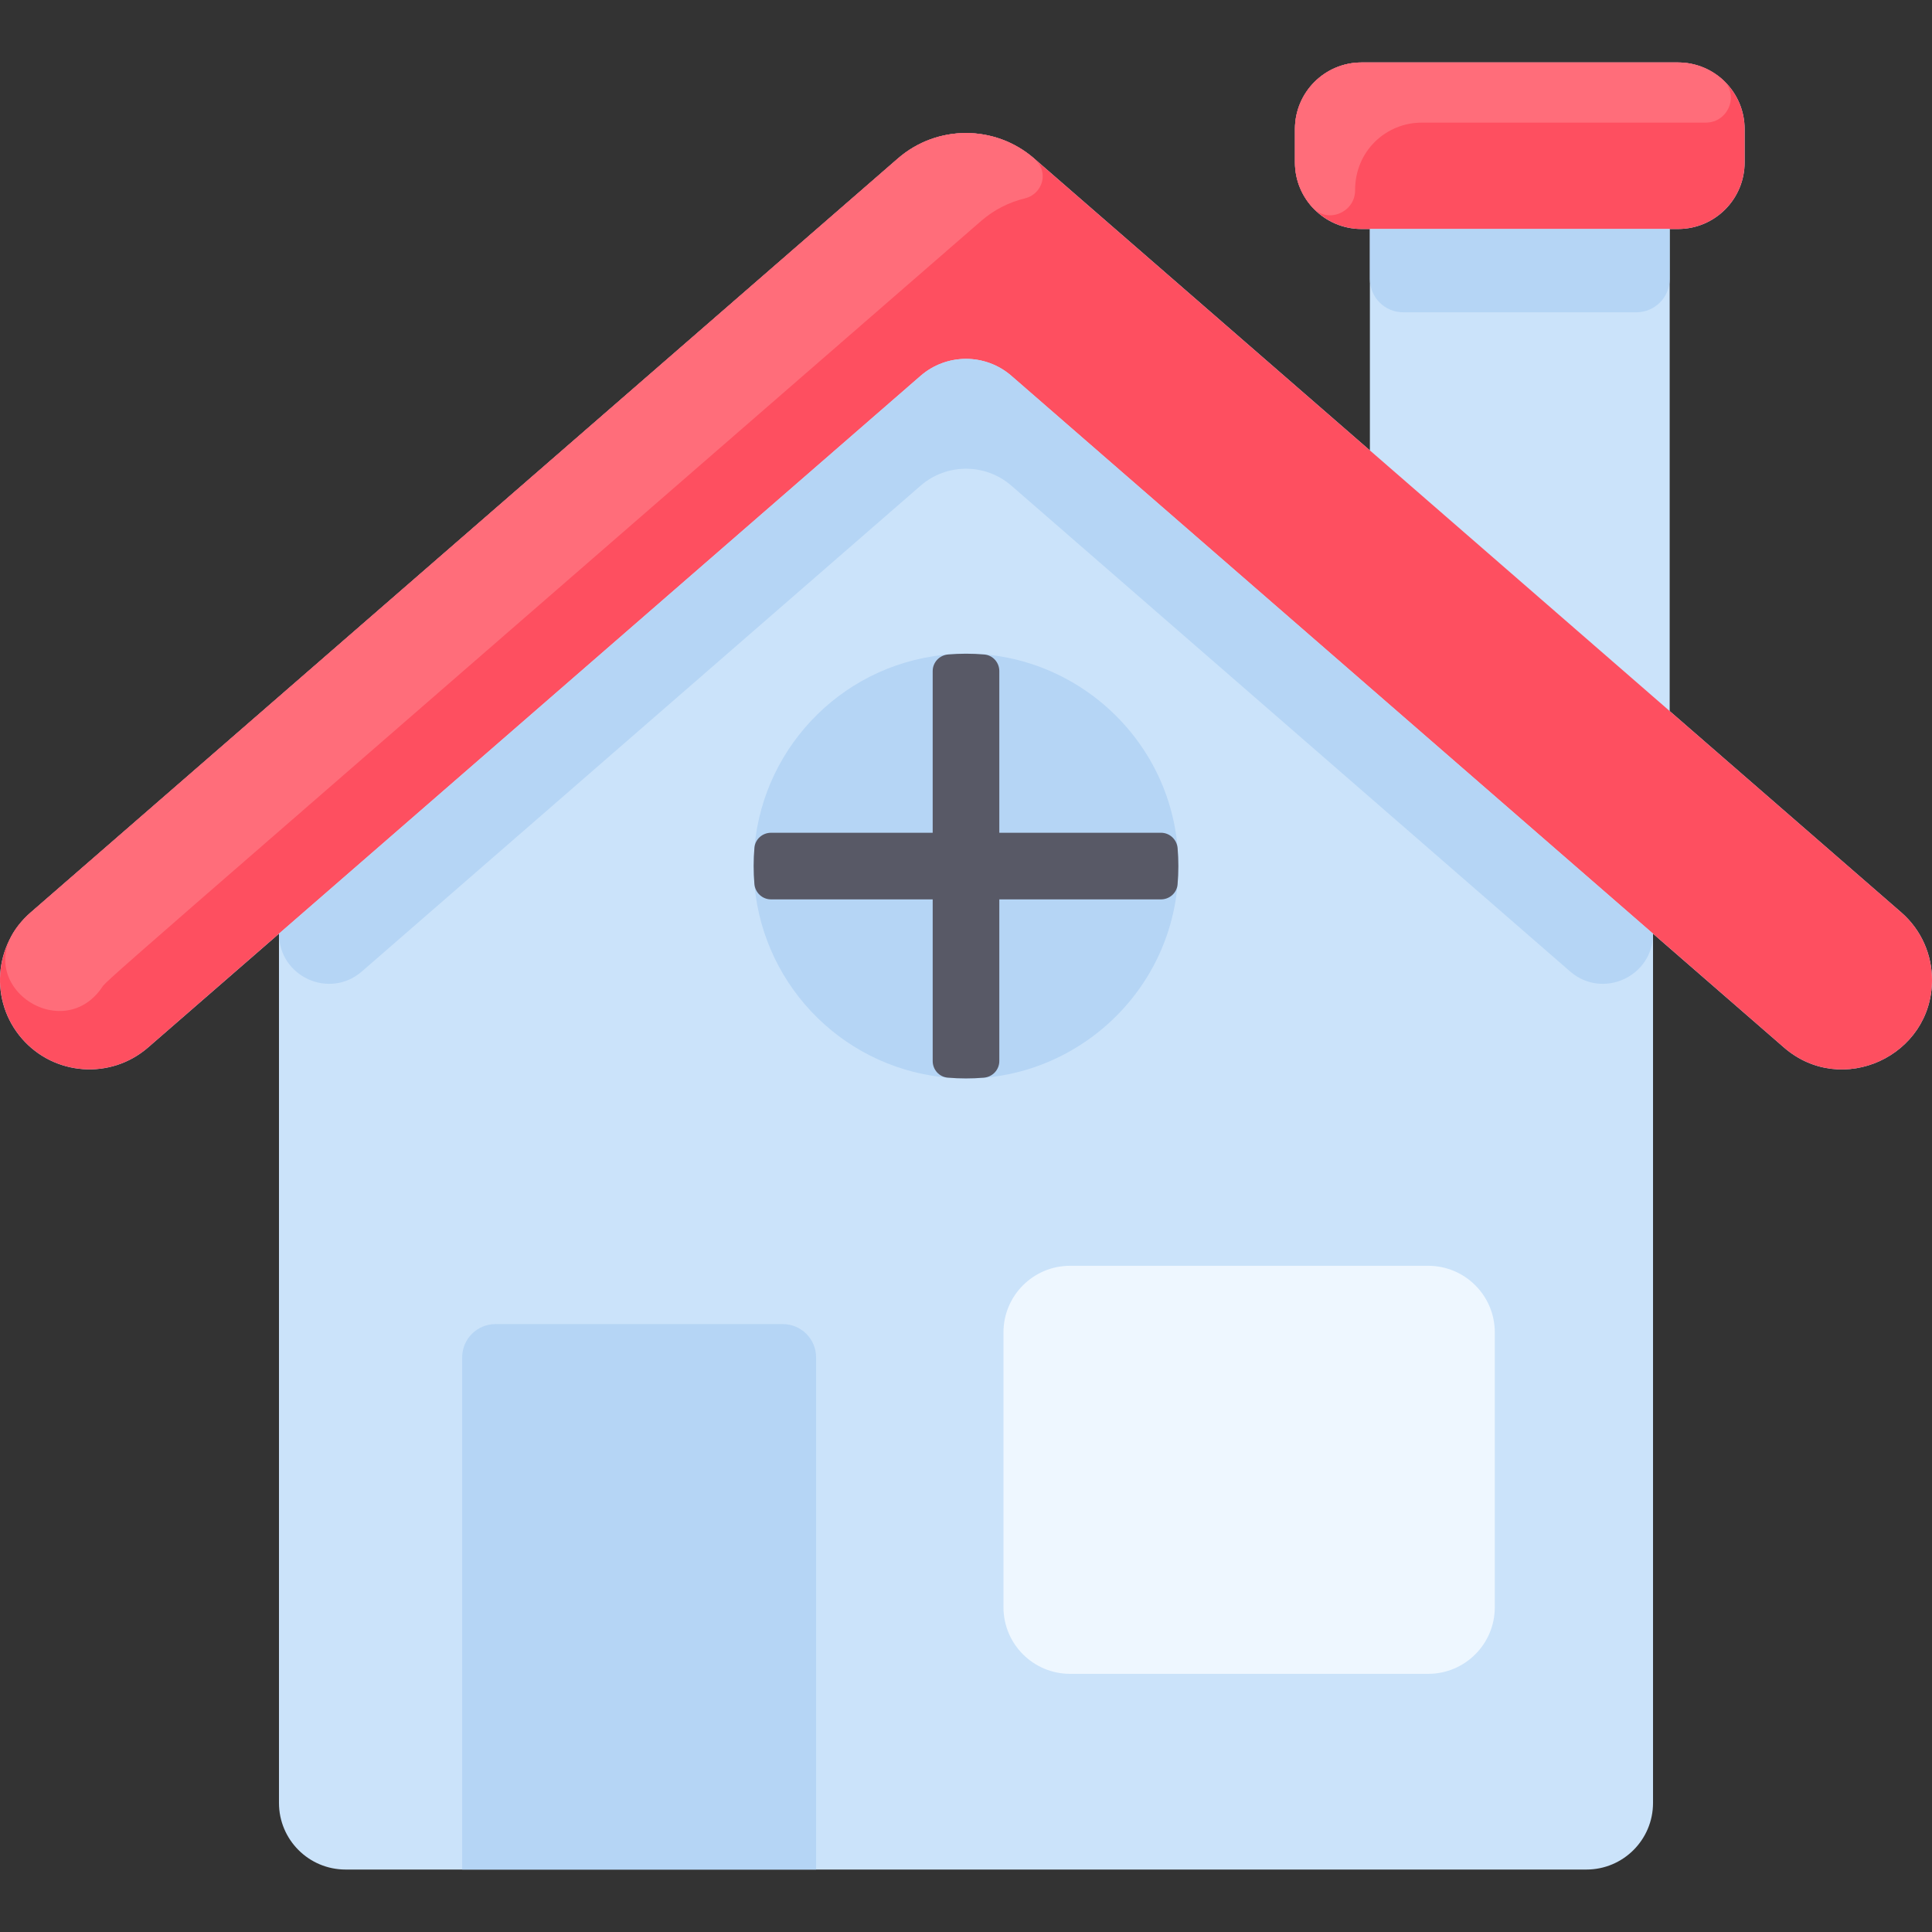 <svg xmlns="http://www.w3.org/2000/svg"  viewBox="0 0 464 464" width="58px" height="58px"><rect x="0" y="0" width="464" height="464" fill="#333333" stroke="none"/><path fill="#cbe3fa" d="M464,235.35c0,18.276-21.669,28.308-35.58,16.2L397,224.24V433c0,8.84-7.16,16-16,16H83	c-8.84,0-16-7.16-16-16V224.24l-31.42,27.31c-8.95,7.79-22.52,6.84-30.31-2.11c-7.78-8.96-6.84-22.53,2.12-30.32L215.63,38.07	c9.39-8.16,23.35-8.16,32.74,0l80.63,70.1V55h-2c-8.84,0-16-7.16-16-16v-8c0-8.84,7.16-16,16-16h76c8.84,0,16,7.16,16,16v8	c0,8.84-7.16,16-16,16h-2v115.77l55.61,48.35C461.5,223.37,464,229.34,464,235.35z"/><path fill="#fe4f60" d="M464,235.35c0,18.277-21.669,28.307-35.58,16.2L242.91,90.27c-6.25-5.44-15.57-5.44-21.82,0	L35.58,251.55c-8.95,7.79-22.52,6.84-30.31-2.11c-7.78-8.96-6.84-22.53,2.12-30.32L215.63,38.07c9.39-8.16,23.35-8.16,32.74,0	l208.24,181.05C461.5,223.37,464,229.34,464,235.35z"/><path fill="#fe4f60" d="M419,31v8c0,8.84-7.16,16-16,16h-76c-8.84,0-16-7.16-16-16v-8c0-8.84,7.16-16,16-16h76	C411.84,15,419,22.16,419,31z"/><path fill="#b5d5f5" d="M196,326v123h-85V326c0-4.418,3.582-8,8-8h69C192.418,318,196,321.582,196,326z"/><path fill="#eef7ff" d="M359,320v66c0,8.84-7.16,16-16,16h-86c-8.84,0-16-7.16-16-16v-66c0-8.84,7.16-16,16-16h86	C351.84,304,359,311.16,359,320z"/><path fill="#b5d5f5" d="M283,208c0,31.5-28.274,55.314-59,50.37c-24.532-3.856-43-25.094-43-50.37	c0-25.254,18.451-46.512,43-50.37C254.709,152.689,283,176.479,283,208z"/><path fill="#585966" d="M278.833,216H240v38.828c0,2.099-1.622,3.819-3.713,3.994c-2.842,0.238-5.778,0.242-8.701-0.011	c-2.041-0.176-3.585-1.93-3.585-3.979V216h-38.828c-2.099,0-3.819-1.622-3.994-3.713c-0.238-2.843-0.242-5.778,0.011-8.701	c0.176-2.041,1.93-3.585,3.979-3.585H224v-38.828c0-2.099,1.622-3.819,3.714-3.994c2.842-0.238,5.778-0.242,8.701,0.011	c2.041,0.176,3.585,1.93,3.585,3.979V200h38.828c2.099,0,3.819,1.623,3.994,3.714c0.238,2.845,0.241,5.781-0.011,8.701	C282.635,214.456,280.881,216,278.833,216z"/><path fill="#ff6d7a" d="M246.137,47.647c-3.784,0.911-7.397,2.719-10.507,5.423C13.036,246.6,26.324,234.692,24.187,237.585	c-10.5,14.219-34.049-3.466-16.798-18.465L215.63,38.07c9.39-8.16,23.35-8.16,32.74,0C252.137,41.346,250.338,46.635,246.137,47.647	z"/><path fill="#ff6d7a" d="M413.841,19.232c3.925,3.617,1.192,10.212-4.146,10.213c-9.231,0.001-28.302,0.011-68.246,0.006	c-8.552-0.001-16.019,6.788-15.999,16.239c0.011,5.344-6.589,8.086-10.213,4.159C312.607,46.997,311,43.186,311,39v-8	c0-8.837,7.163-16,16-16h76C407.183,15,410.991,16.605,413.841,19.232z"/><path fill="#b5d5f5" d="M401,55v12c0,4.418-3.582,8-8,8h-56c-4.418,0-8-3.582-8-8V55H401z"/><path fill="#b5d5f5" d="M397,224.24c0,10.31-12.127,15.836-19.908,9.072L242.91,116.65c-6.25-5.44-15.57-5.44-21.82,0	L86.908,233.312C79.127,240.076,67,234.55,67,224.24L221.09,90.27c6.25-5.44,15.57-5.44,21.82,0L397,224.24z"/></svg>
